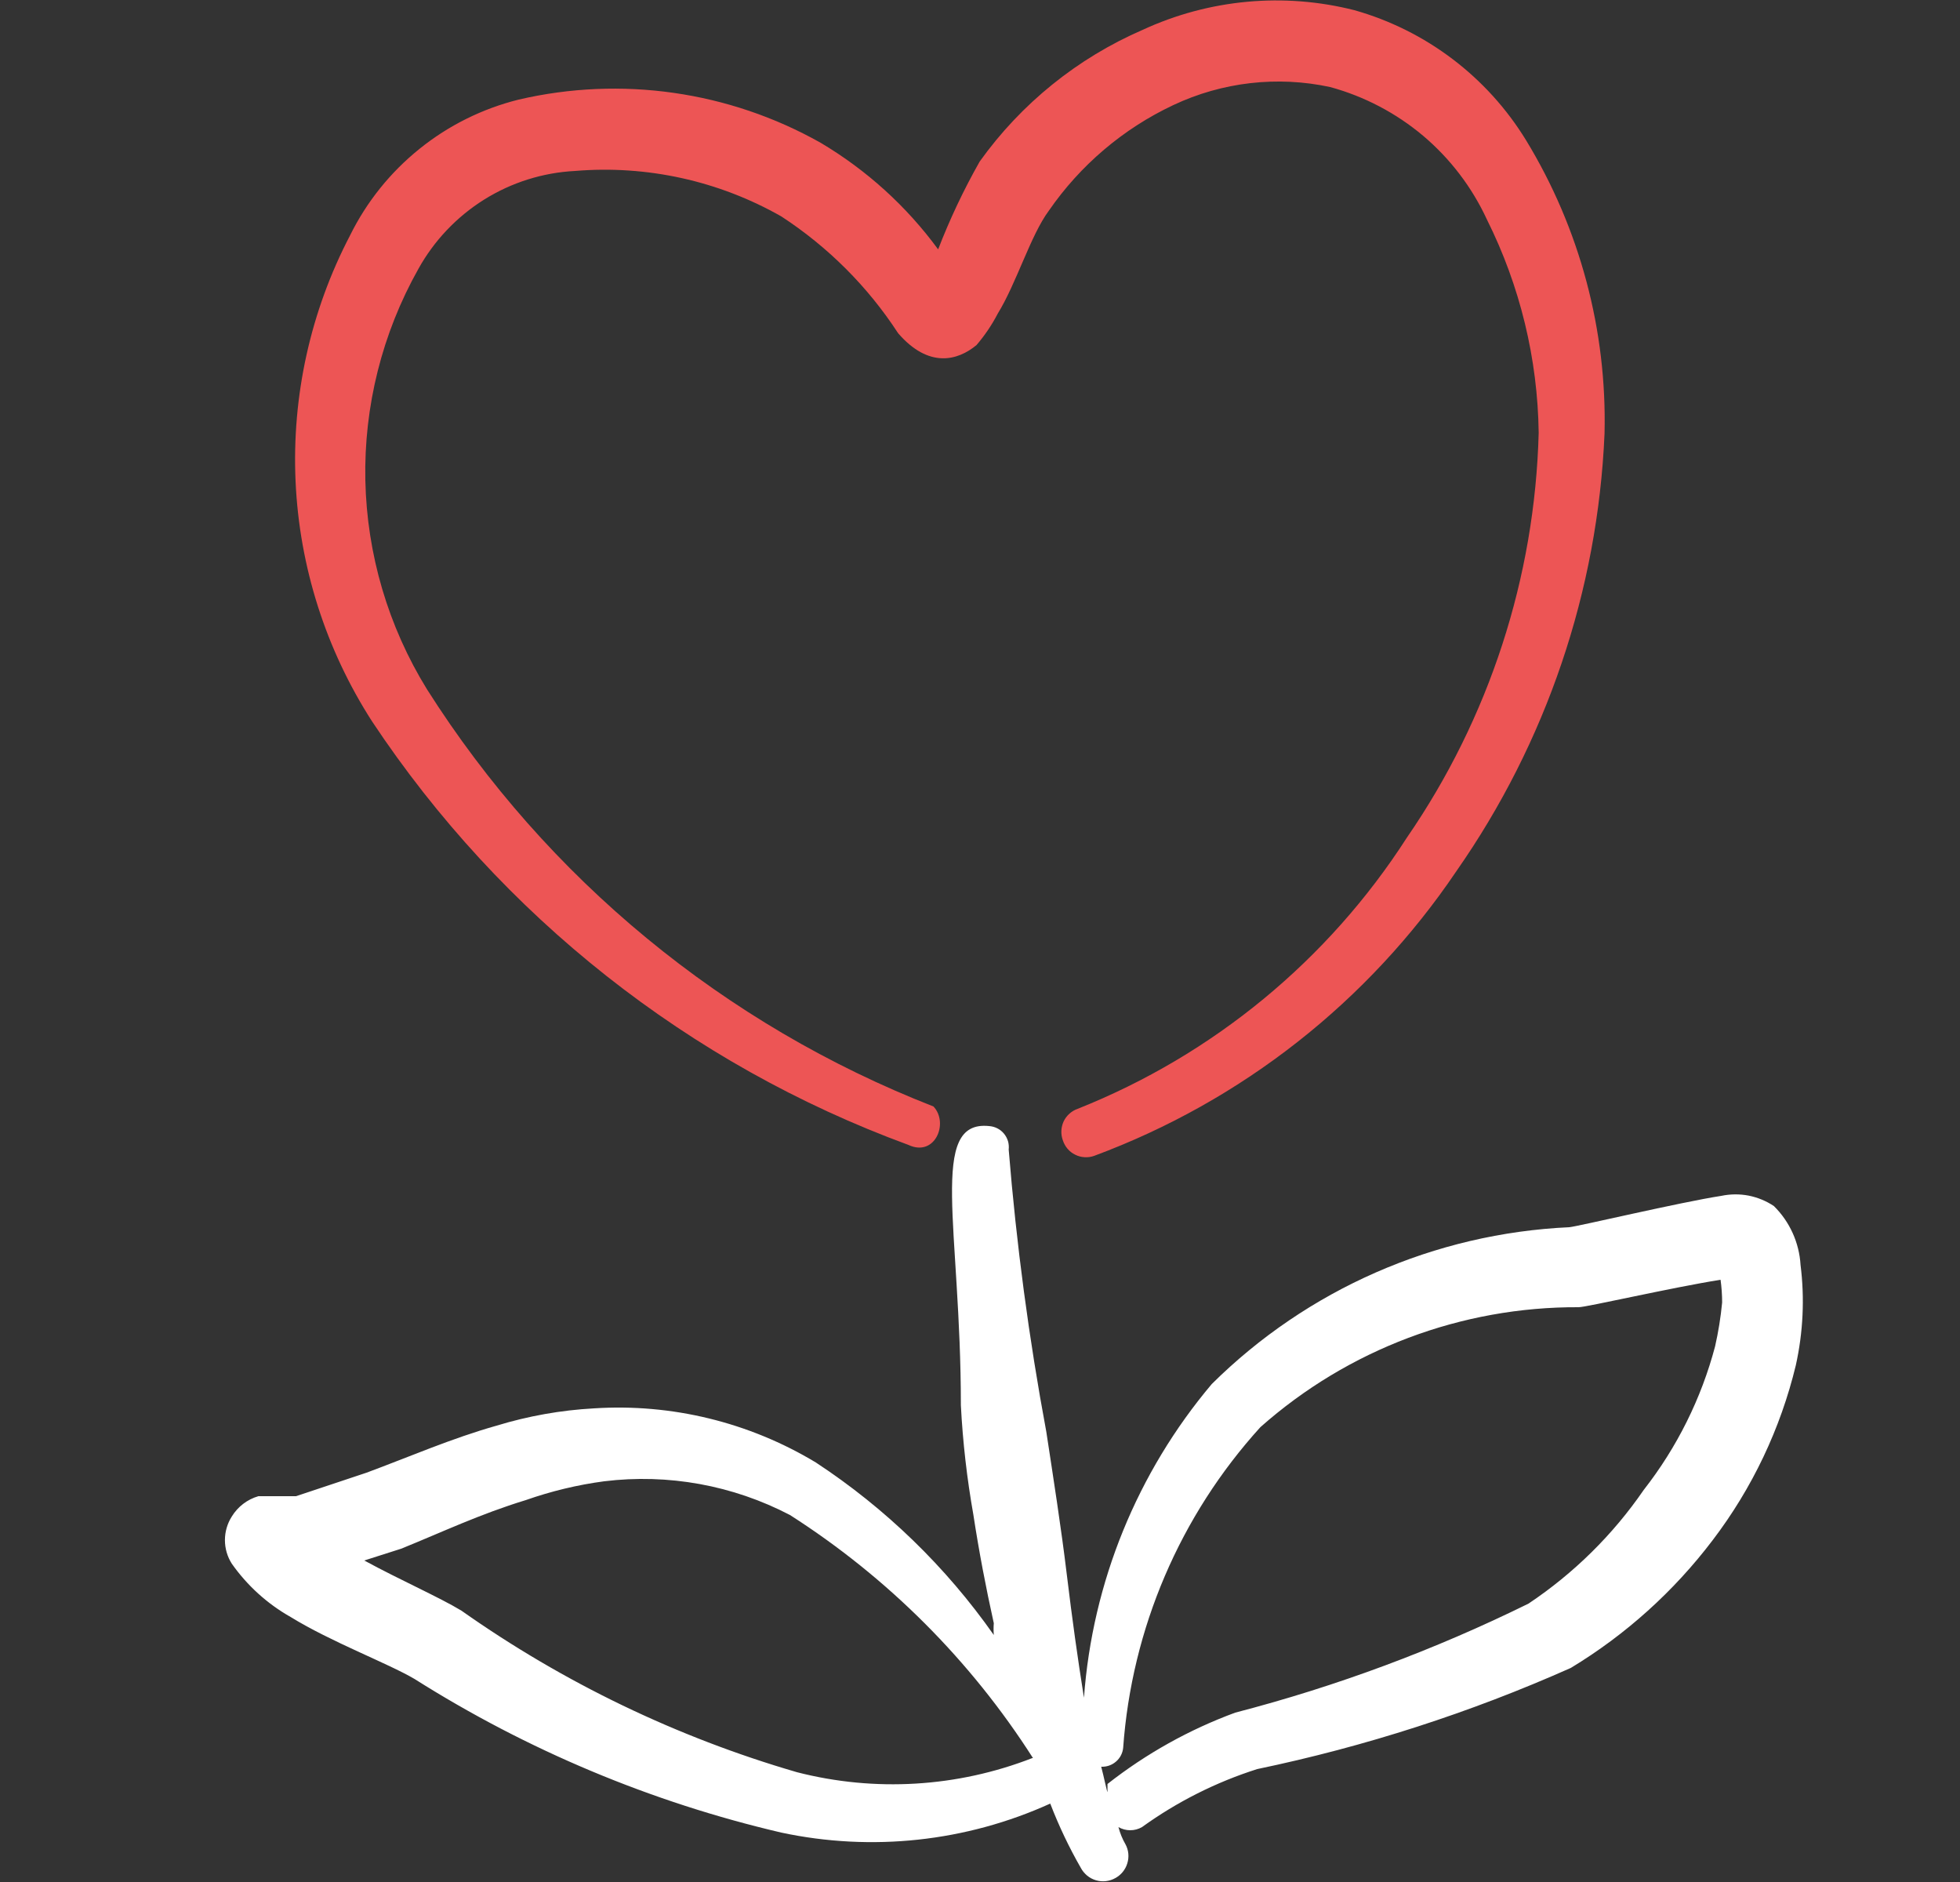 <?xml version="1.0" encoding="UTF-8"?> <svg xmlns="http://www.w3.org/2000/svg" width="25" height="24" viewBox="0 0 25 24" fill="none"><rect x="0" y="0" width="25" height="24" fill="#333333" stroke="none"/><path fill-rule="evenodd" clip-rule="evenodd" d="M5.446 8.79C4.951 7.988 4.68 7.068 4.66 6.125C4.641 5.182 4.874 4.252 5.336 3.43C5.536 3.069 5.825 2.765 6.174 2.546C6.524 2.327 6.924 2.201 7.336 2.18C8.251 2.104 9.168 2.306 9.966 2.76C10.561 3.148 11.069 3.655 11.456 4.25C11.846 4.7 12.216 4.6 12.456 4.4C12.561 4.277 12.652 4.143 12.726 4C12.966 3.61 13.146 3 13.376 2.69C13.778 2.107 14.326 1.641 14.966 1.34C15.59 1.046 16.293 0.965 16.966 1.11C17.403 1.229 17.808 1.442 18.154 1.733C18.499 2.025 18.776 2.389 18.966 2.8C19.388 3.645 19.614 4.575 19.626 5.52C19.578 7.366 18.994 9.159 17.946 10.68C16.942 12.243 15.473 13.453 13.746 14.14C13.707 14.153 13.671 14.175 13.641 14.202C13.61 14.229 13.585 14.263 13.567 14.3C13.55 14.337 13.54 14.378 13.538 14.419C13.536 14.46 13.542 14.501 13.556 14.54C13.569 14.58 13.589 14.617 13.616 14.649C13.643 14.681 13.676 14.707 13.714 14.725C13.751 14.744 13.792 14.755 13.834 14.757C13.875 14.76 13.917 14.754 13.956 14.74C15.838 14.042 17.453 12.773 18.576 11.11C19.724 9.468 20.38 7.532 20.466 5.53C20.498 4.213 20.151 2.915 19.466 1.79C18.971 0.981 18.189 0.388 17.276 0.13C16.374 -0.099 15.421 -0.01 14.576 0.38C13.743 0.741 13.024 1.322 12.496 2.06C12.292 2.42 12.115 2.794 11.966 3.18C11.563 2.63 11.053 2.168 10.466 1.82C9.297 1.162 7.923 0.966 6.616 1.27C6.154 1.385 5.722 1.599 5.351 1.898C4.979 2.197 4.677 2.573 4.466 3C3.961 3.966 3.721 5.049 3.77 6.138C3.819 7.227 4.156 8.283 4.746 9.2C6.394 11.682 8.79 13.573 11.586 14.6C11.926 14.76 12.106 14.32 11.906 14.11C9.241 13.07 6.978 11.206 5.446 8.79Z" fill="#ED5555"></path><path fill-rule="evenodd" clip-rule="evenodd" d="M22.966 16.13C22.949 15.847 22.828 15.579 22.626 15.38C22.529 15.315 22.419 15.27 22.304 15.247C22.189 15.225 22.071 15.226 21.956 15.25C21.436 15.33 20.126 15.64 20.016 15.65C18.301 15.729 16.676 16.441 15.456 17.65C14.505 18.778 13.934 20.178 13.826 21.65C13.746 21.15 13.676 20.65 13.606 20.07C13.536 19.49 13.436 18.85 13.346 18.26C13.124 17.069 12.964 15.867 12.866 14.66C12.87 14.624 12.867 14.587 12.857 14.552C12.846 14.517 12.829 14.485 12.806 14.457C12.782 14.428 12.753 14.405 12.721 14.389C12.688 14.372 12.653 14.363 12.616 14.36C11.836 14.28 12.256 15.66 12.256 17.92C12.28 18.39 12.334 18.857 12.416 19.32C12.486 19.78 12.576 20.25 12.676 20.7C12.672 20.75 12.672 20.8 12.676 20.85C12.065 19.98 11.295 19.234 10.406 18.65C9.555 18.137 8.568 17.896 7.576 17.96C7.156 17.983 6.739 18.057 6.336 18.18C5.766 18.34 5.216 18.58 4.676 18.78L3.776 19.08H3.296C3.154 19.121 3.033 19.214 2.956 19.34C2.899 19.43 2.869 19.534 2.869 19.64C2.869 19.746 2.899 19.85 2.956 19.94C3.153 20.22 3.409 20.452 3.706 20.62C4.226 20.94 4.946 21.21 5.286 21.41C6.726 22.32 8.308 22.983 9.966 23.37C11.12 23.616 12.322 23.487 13.396 23C13.505 23.283 13.635 23.557 13.786 23.82C13.806 23.858 13.834 23.891 13.867 23.919C13.9 23.946 13.938 23.966 13.979 23.978C14.02 23.99 14.063 23.994 14.105 23.989C14.148 23.984 14.189 23.971 14.226 23.95C14.3 23.91 14.355 23.842 14.379 23.762C14.404 23.681 14.396 23.594 14.356 23.52C14.316 23.451 14.286 23.377 14.266 23.3C14.312 23.326 14.364 23.34 14.416 23.34C14.469 23.34 14.521 23.326 14.566 23.3C15.014 22.977 15.51 22.727 16.036 22.56C17.412 22.273 18.753 21.841 20.036 21.27C20.737 20.846 21.351 20.293 21.846 19.64C22.35 18.978 22.711 18.219 22.906 17.41C22.999 16.99 23.02 16.557 22.966 16.13ZM13.166 22.42C12.21 22.792 11.161 22.855 10.166 22.6C8.635 22.155 7.189 21.459 5.886 20.54C5.606 20.37 5.106 20.15 4.646 19.9L5.116 19.75C5.636 19.54 6.116 19.31 6.706 19.13C7.031 19.016 7.366 18.935 7.706 18.89C8.522 18.79 9.348 18.94 10.076 19.32C11.322 20.116 12.38 21.174 13.176 22.42H13.166ZM21.966 16.61C21.948 16.798 21.918 16.985 21.876 17.17C21.7 17.835 21.39 18.458 20.966 19C20.573 19.572 20.074 20.064 19.496 20.45C18.3 21.039 17.047 21.505 15.756 21.84C15.169 22.056 14.619 22.363 14.126 22.75C14.126 22.75 14.126 22.82 14.126 22.85C14.126 22.88 14.076 22.64 14.046 22.53C14.115 22.533 14.182 22.51 14.234 22.465C14.286 22.421 14.319 22.358 14.326 22.29C14.435 20.769 15.051 19.329 16.076 18.2C17.195 17.208 18.641 16.663 20.136 16.67C20.236 16.67 21.316 16.42 21.946 16.32C21.959 16.416 21.966 16.513 21.966 16.61Z" fill="white"></path></svg> 